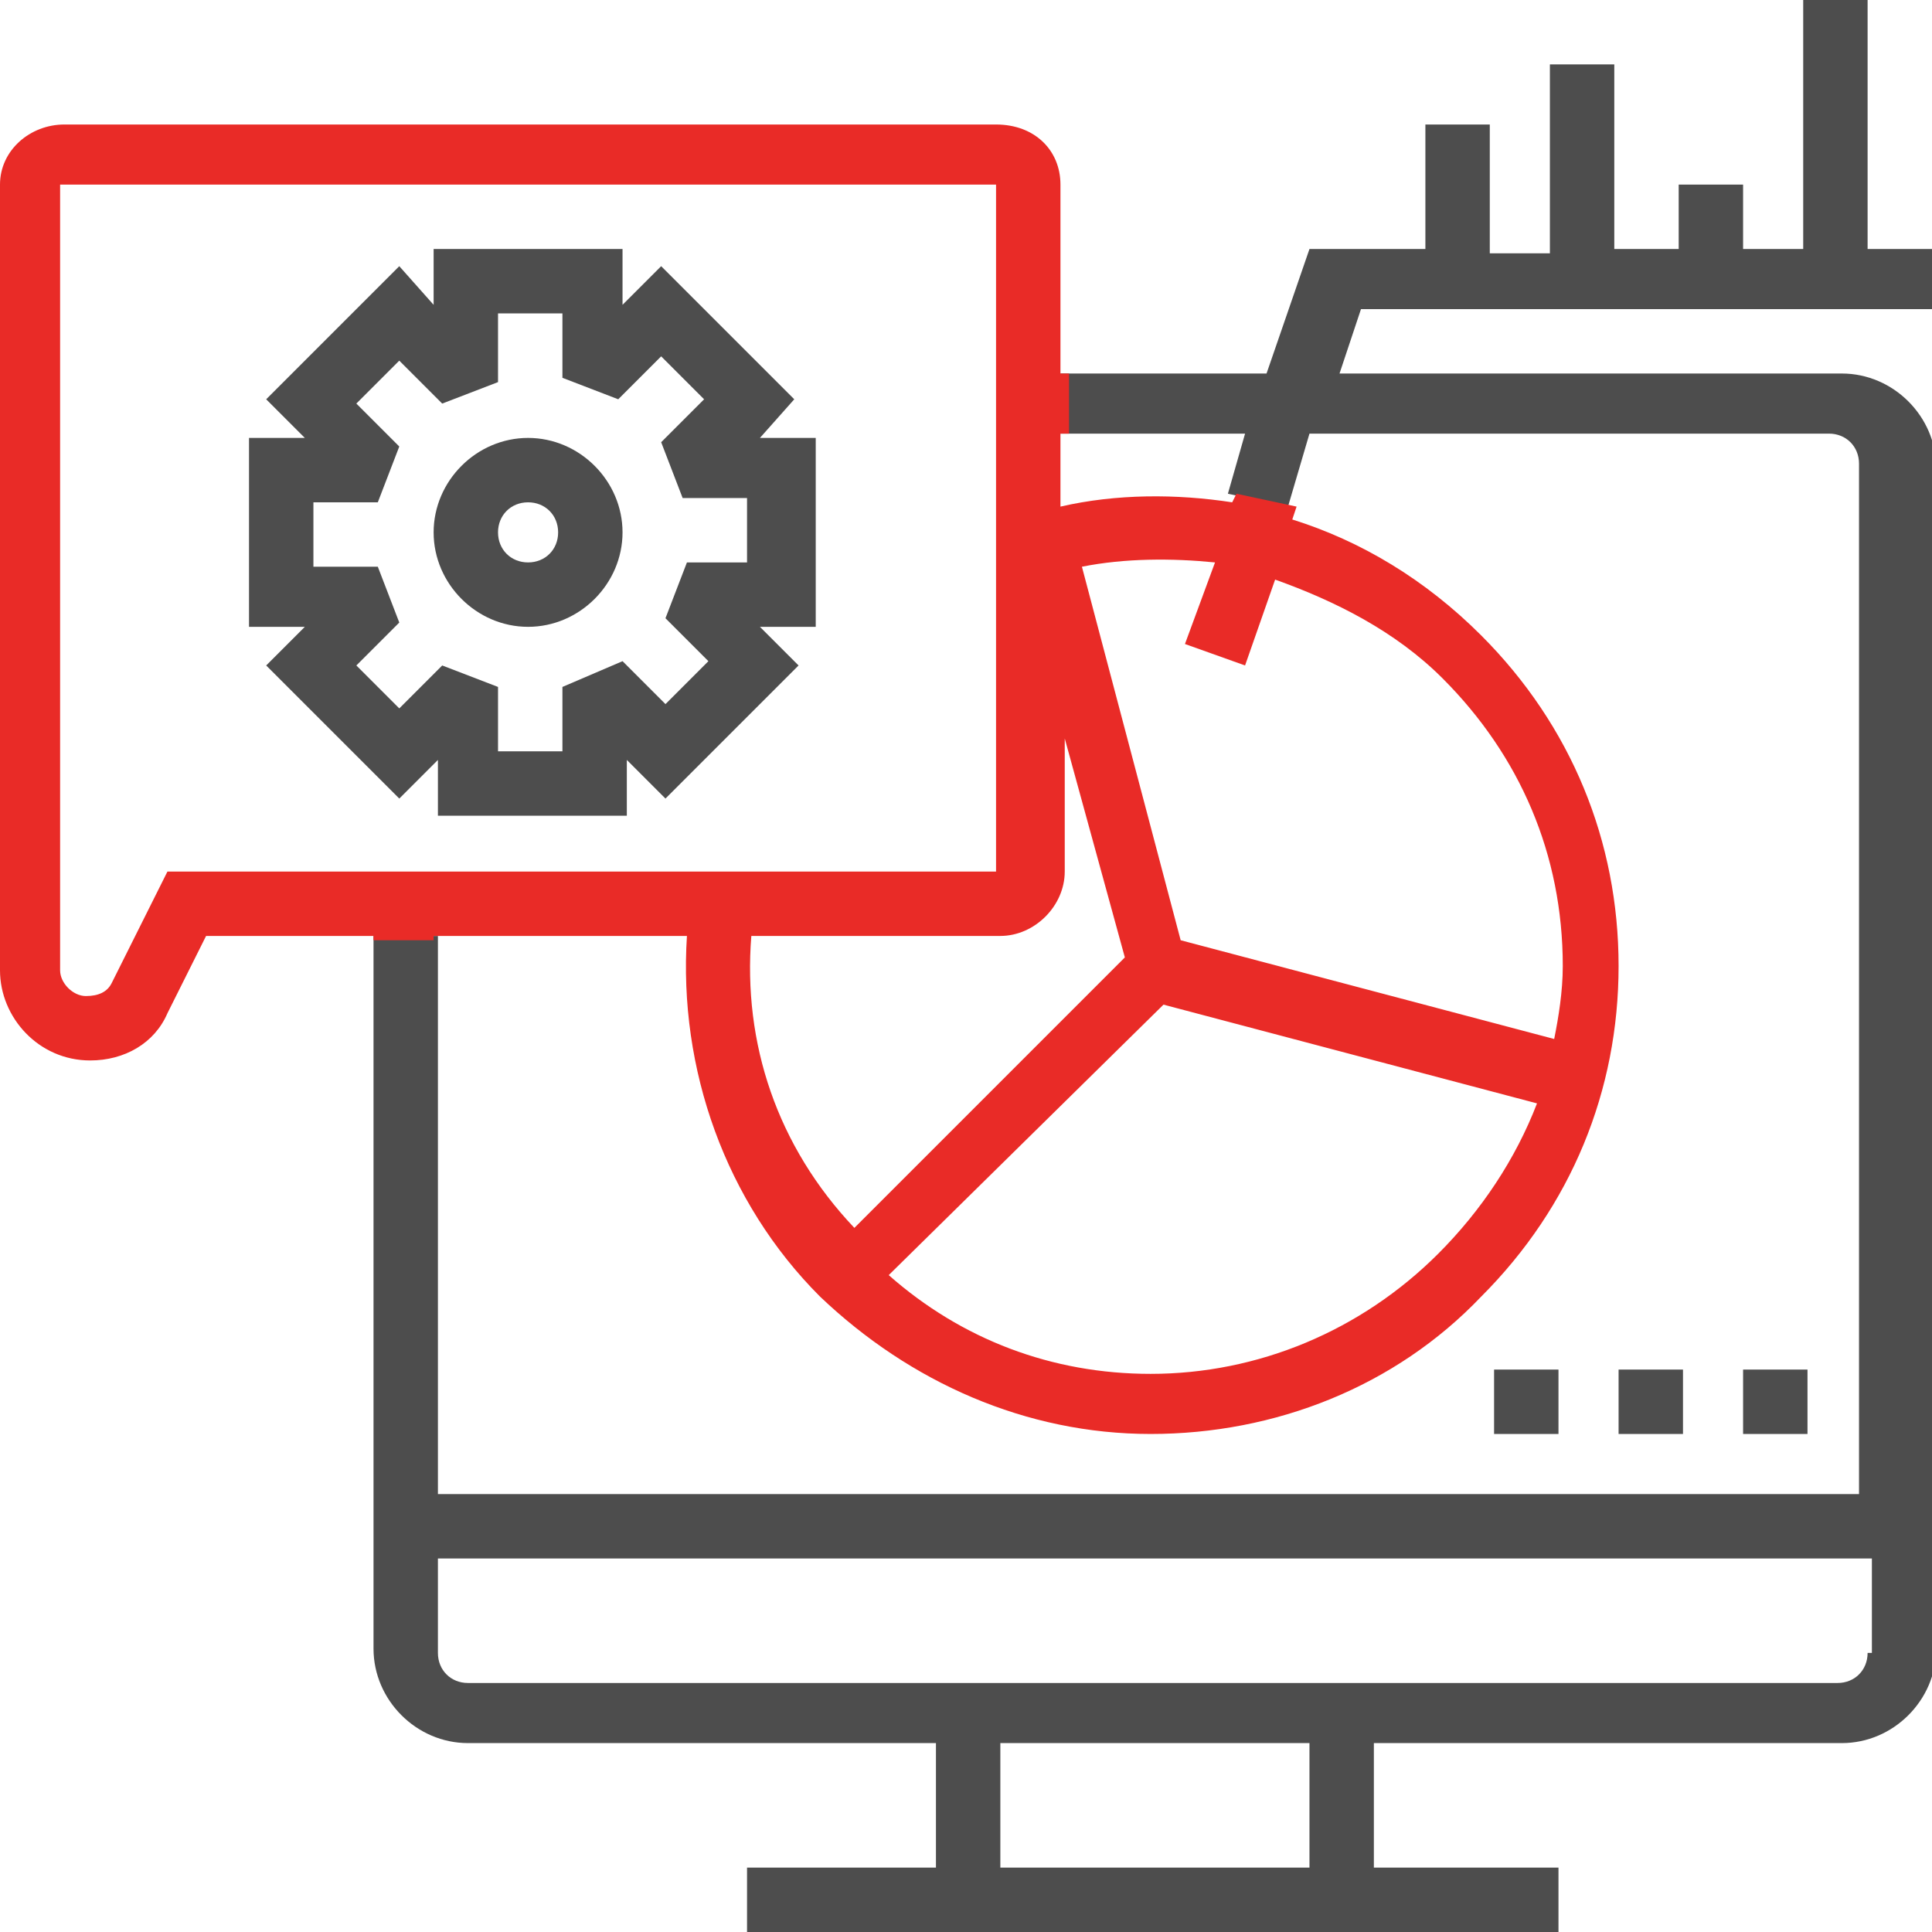 <?xml version="1.0" encoding="utf-8"?>
<!-- Generator: Adobe Illustrator 25.4.1, SVG Export Plug-In . SVG Version: 6.00 Build 0)  -->
<svg version="1.1" id="_x33_0" xmlns="http://www.w3.org/2000/svg" xmlns:xlink="http://www.w3.org/1999/xlink" x="0px" y="0px"
	 width="45px" height="45px" viewBox="0 0 45 45" style="enable-background:new 0 0 45 45;" xml:space="preserve">
<style type="text/css">
	.st0{fill:#4D4D4D;}
	.st1{fill:#E92B27;}
	.st2{fill:none;}
</style>
<path class="st0" d="M12.3,10.2c-1.2,0-2.2,1-2.2,2.2s1,2.2,2.2,2.2s2.2-1,2.2-2.2S13.5,10.2,12.3,10.2z M12.3,13.1
	c-0.4,0-0.7-0.3-0.7-0.7s0.3-0.7,0.7-0.7s0.7,0.3,0.7,0.7S12.7,13.1,12.3,13.1z"/>
<path class="st0" d="M18.5,9.3l-3.1-3.1l-0.9,0.9V5.8h-4.4v1.3L9.3,6.2L6.2,9.3l0.9,0.9H5.8v4.4h1.3l-0.9,0.9l3.1,3.1l0.9-0.9v1.3
	h4.4v-1.3l0.9,0.9l3.1-3.1l-0.9-0.9h1.3v-4.4h-1.3L18.5,9.3z M17.4,13.1H16l-0.5,1.3l1,1l-1,1l-1-1L13.1,16v1.5h-1.5V16l-1.3-0.5
	l-1,1l-1-1l1-1l-0.5-1.3H7.3v-1.5h1.5l0.5-1.3l-1-1l1-1l1,1l1.3-0.5V7.3h1.5v1.5l1.3,0.5l1-1l1,1l-1,1l0.5,1.3h1.5V13.1z"/>
<path class="st0" d="M40.6,31.9h1.5v1.5h-1.5V31.9z"/>
<path class="st0" d="M37.7,31.9h1.5v1.5h-1.5V31.9z"/>
<path class="st0" d="M34.8,31.9h1.5v1.5h-1.5V31.9z"/>
<path class="st0" d="M45,7.3V5.8h-1.5V0h-1.5v5.8h-1.4V4.3h-1.5v1.5h-1.5V1.5h-1.5v4.4h-1.4V2.9h-1.5v2.9h-2.7l-1,2.9h-4.8v1.4h4.3
	l-0.4,1.4l1.4,0.3l0.5-1.7h12.1c0.4,0,0.7,0.3,0.7,0.7v24H10.2v-13H8.7v16.6c0,1.2,1,2.2,2.2,2.2h10.9v2.9h-4.4V45h18.9v-1.5h-4.3
	v-2.9h10.9c1.2,0,2.2-1,2.2-2.2V10.9c0-1.2-1-2.2-2.2-2.2H31.2l0.5-1.5H45z M30.5,43.5h-7.2v-2.9h7.2V43.5z M43.5,38.5
	c0,0.4-0.3,0.7-0.7,0.7H10.9c-0.4,0-0.7-0.3-0.7-0.7v-2.2h33.4V38.5z"/>
<path class="st1" d="M34.5,14.8c-1.3-1.3-2.8-2.2-4.4-2.7l0.1-0.3l-1.4-0.3l-0.1,0.2c-1.3-0.2-2.7-0.2-4,0.1v-1.7h0.2V8.7h-0.2V4.3
	c0-0.8-0.6-1.4-1.5-1.4H1.5C0.7,2.9,0,3.5,0,4.3v18.3c0,1.1,0.9,2.1,2.1,2.1c0.8,0,1.5-0.4,1.8-1.1l0.9-1.8h3.9v0.1h1.4v-0.1H16
	c-0.2,3.1,0.9,6.2,3.1,8.4c2.1,2,4.8,3.2,7.7,3.2c2.9,0,5.7-1.1,7.7-3.2c2.1-2.1,3.2-4.8,3.2-7.7S36.6,16.9,34.5,14.8z M3.9,20.3
	l-1.3,2.6c-0.1,0.2-0.3,0.3-0.6,0.3c-0.3,0-0.6-0.3-0.6-0.6V4.3h21.8v16H3.9z M17.5,21.8h5.8c0.8,0,1.5-0.7,1.5-1.5v-3.1l1.4,5.1
	l-6.3,6.3C18.1,26.7,17.3,24.3,17.5,21.8z M33.5,29.2c-1.8,1.8-4.2,2.8-6.7,2.8c-2.3,0-4.4-0.8-6.1-2.3l6.4-6.3l8.7,2.3
	C35.3,27,34.5,28.2,33.5,29.2z M27.5,21.9l-2.3-8.7c1-0.2,2.1-0.2,3.1-0.1L27.6,15l1.4,0.5l0.7-2c1.4,0.5,2.8,1.2,3.9,2.3
	c1.8,1.8,2.8,4.1,2.8,6.7c0,0.6-0.1,1.2-0.2,1.7L27.5,21.9z"/>
<line class="st2" x1="10.5" y1="21.9" x2="10.2" y2="21.9"/>
<line class="st2" x1="8.7" y1="21.9" x2="8.5" y2="21.9"/>
<line class="st2" x1="24.9" y1="10.8" x2="24.9" y2="10.2"/>
<line class="st2" x1="24.9" y1="8.7" x2="24.9" y2="8.4"/>
<line class="st2" x1="30.3" y1="11.8" x2="30.2" y2="11.8"/>
<line class="st2" x1="28.8" y1="11.5" x2="28.5" y2="11.5"/>
</svg>
